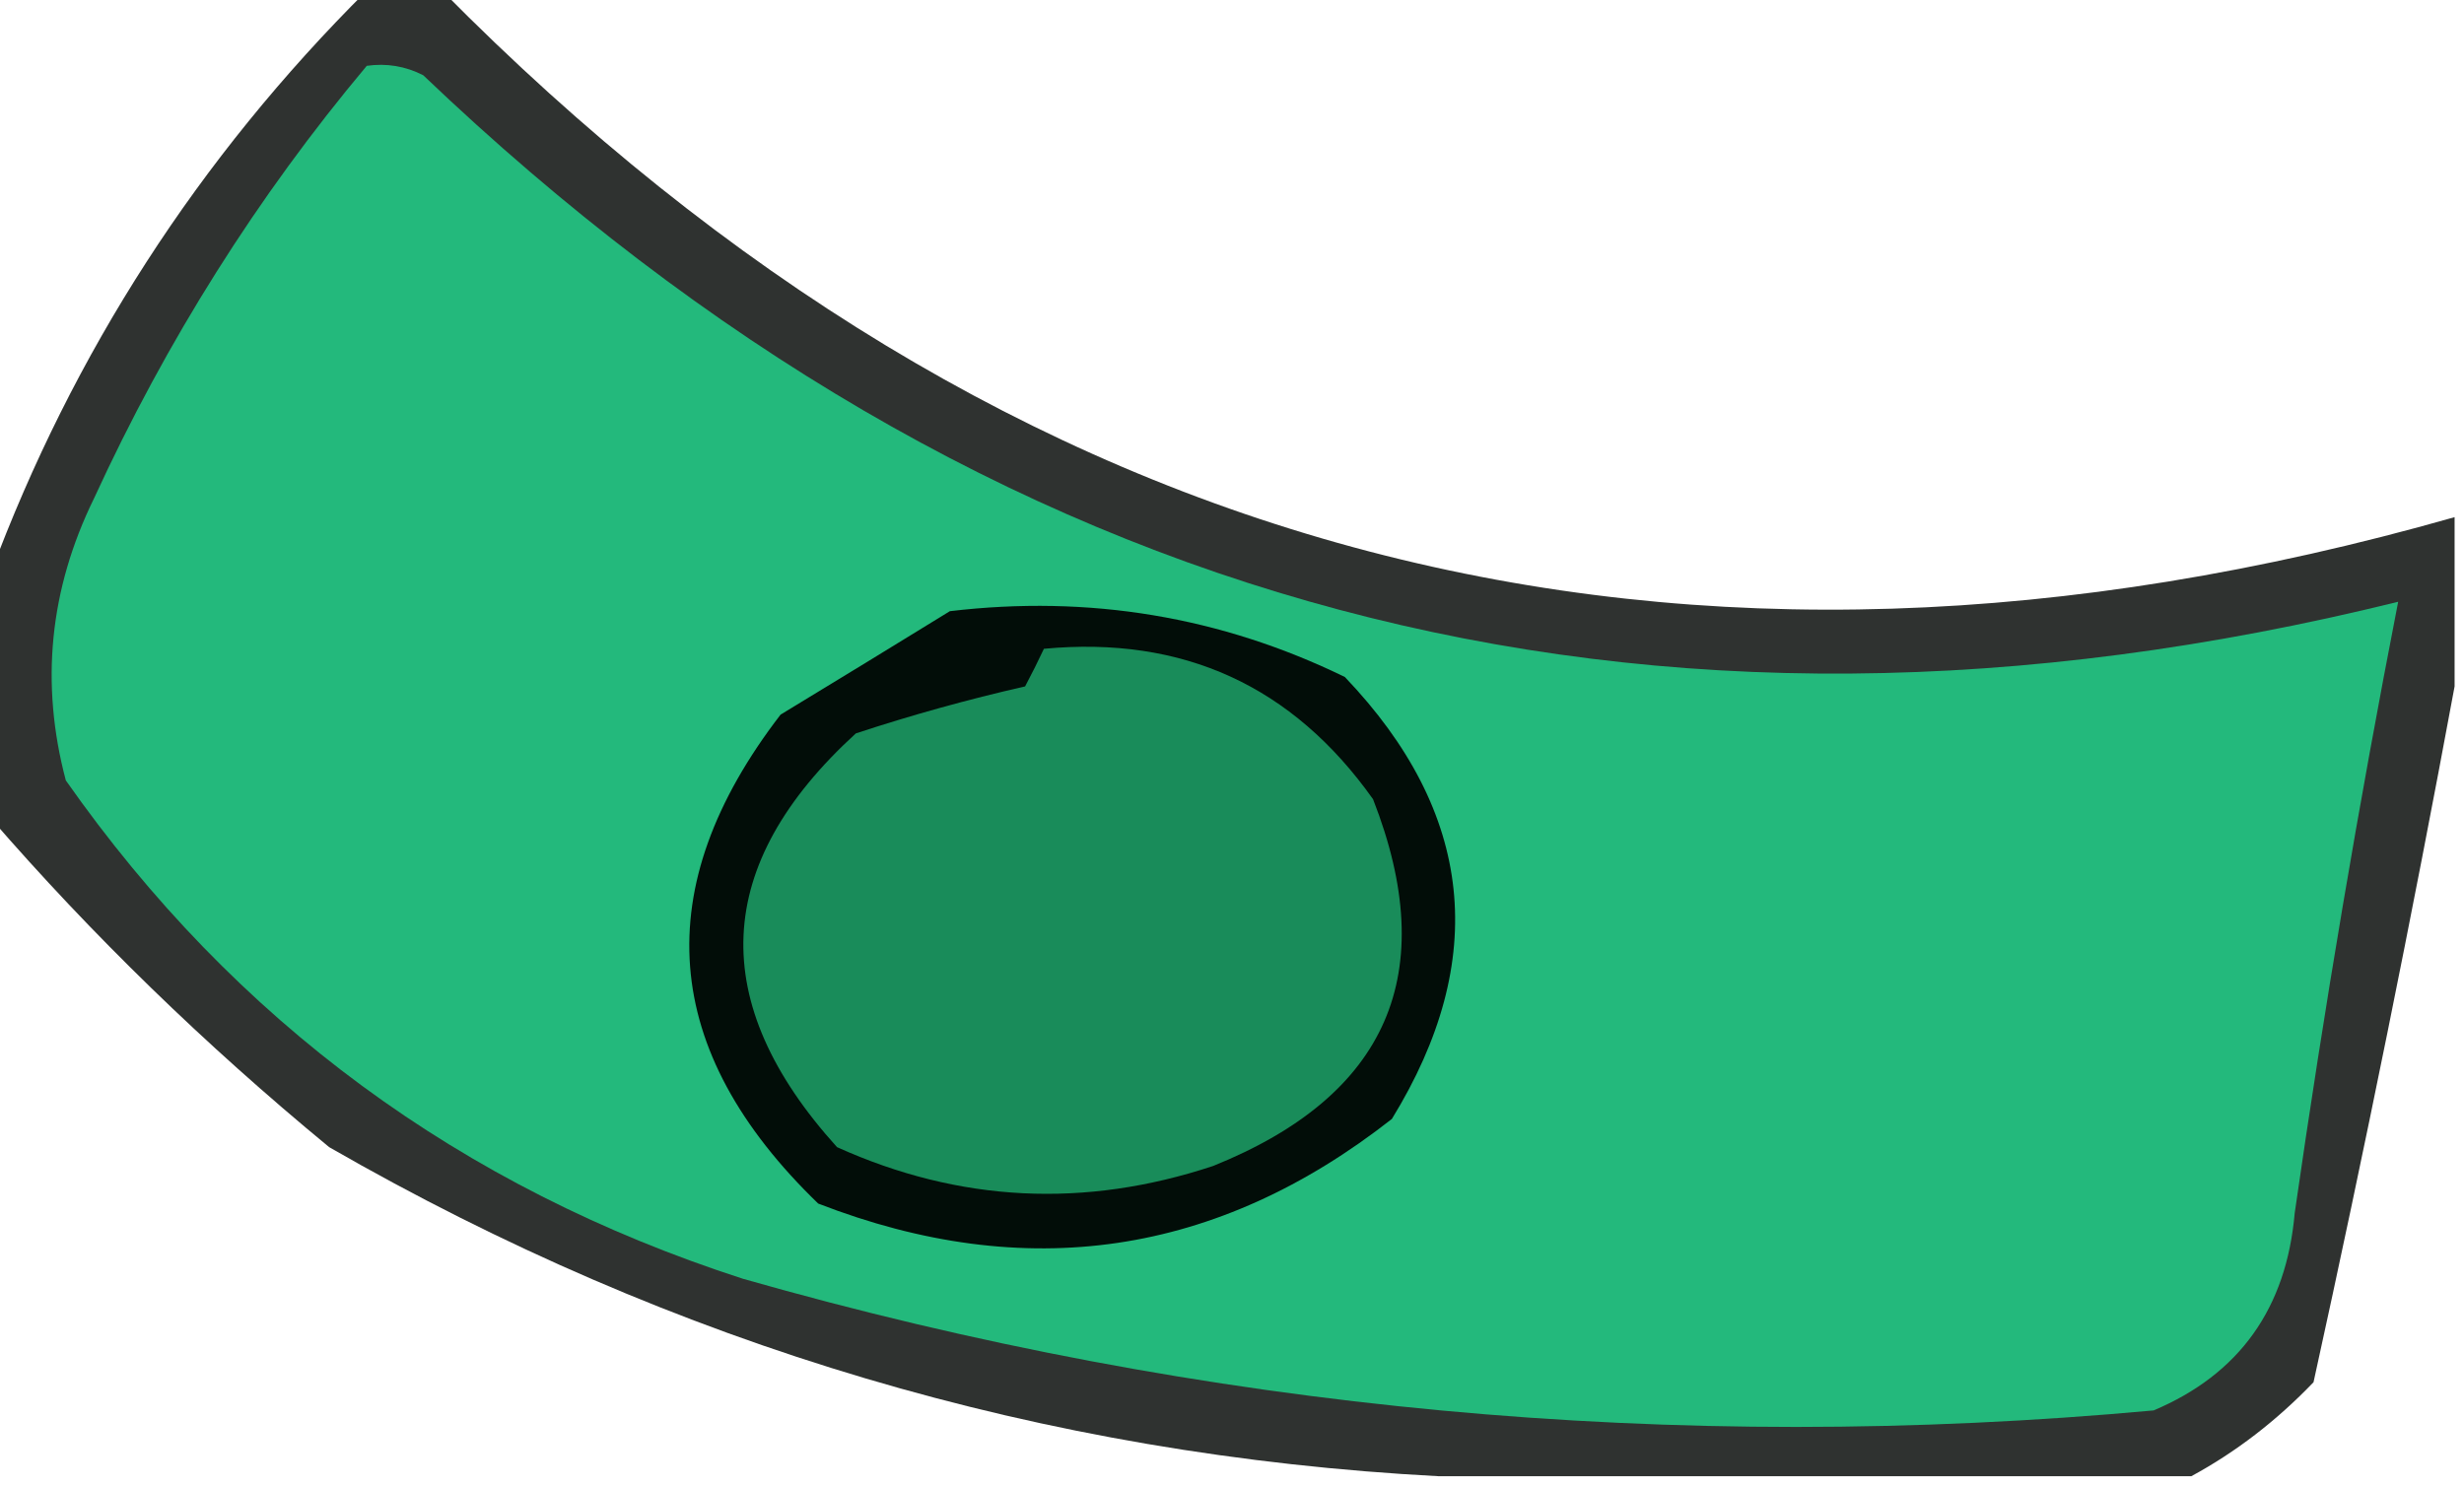 <?xml version="1.0" encoding="UTF-8"?>
<!DOCTYPE svg PUBLIC "-//W3C//DTD SVG 1.1//EN" "http://www.w3.org/Graphics/SVG/1.1/DTD/svg11.dtd">
<svg xmlns="http://www.w3.org/2000/svg" version="1.1" width="131px" height="79px" style="shape-rendering:geometricPrecision; text-rendering:geometricPrecision; image-rendering:optimizeQuality; fill-rule:evenodd; clip-rule:evenodd" xmlns:xlink="http://www.w3.org/1999/xlink">
<g><path style="opacity:0.815" fill="#010402" d="M 19.5,-0.5 C 20.833,-0.5 22.167,-0.5 23.5,-0.5C 53.551,29.93 89.218,39.264 130.5,27.5C 130.5,30.5 130.5,33.5 130.5,36.5C 128.231,48.752 125.731,61.085 123,73.5C 121.035,75.55 118.868,77.217 116.5,78.5C 103.167,78.5 89.833,78.5 76.5,78.5C 55.519,77.396 35.852,71.563 17.5,61C 10.882,55.545 4.882,49.712 -0.5,43.5C -0.5,39.167 -0.5,34.833 -0.5,30.5C 3.885,18.739 10.552,8.406 19.5,-0.5 Z"/></g>
<g><path style="opacity:1" fill="#23b97c" d="M 19.5,3.5 C 20.552,3.351 21.552,3.517 22.5,4C 52.422,32.563 87.422,41.897 127.5,32C 125.403,42.747 123.57,53.58 122,64.5C 121.559,69.573 119.059,73.073 114.5,75C 89.039,77.34 64.039,75.007 39.5,68C 24.495,63.15 12.495,54.316 3.5,41.5C 2.129,36.339 2.629,31.339 5,26.5C 8.855,18.102 13.688,10.435 19.5,3.5 Z"/></g>
<g><path style="opacity:0.989" fill="#030d08" d="M 50.5,32.5 C 57.909,31.621 64.909,32.788 71.5,36C 78.37,43.2 79.203,51.033 74,59.5C 64.716,66.789 54.55,68.289 43.5,64C 35.086,55.868 34.419,47.201 41.5,38C 44.564,36.141 47.564,34.308 50.5,32.5 Z"/></g>
<g><path style="opacity:0.998" fill="#198c5a" d="M 55.5,34.5 C 62.89,33.803 68.723,36.47 73,42.5C 76.622,51.759 73.789,58.259 64.5,62C 57.665,64.268 50.998,63.935 44.5,61C 37.542,53.299 37.876,45.965 45.5,39C 48.444,38.03 51.444,37.196 54.5,36.5C 54.863,35.816 55.196,35.15 55.5,34.5 Z"/></g>
</svg>
